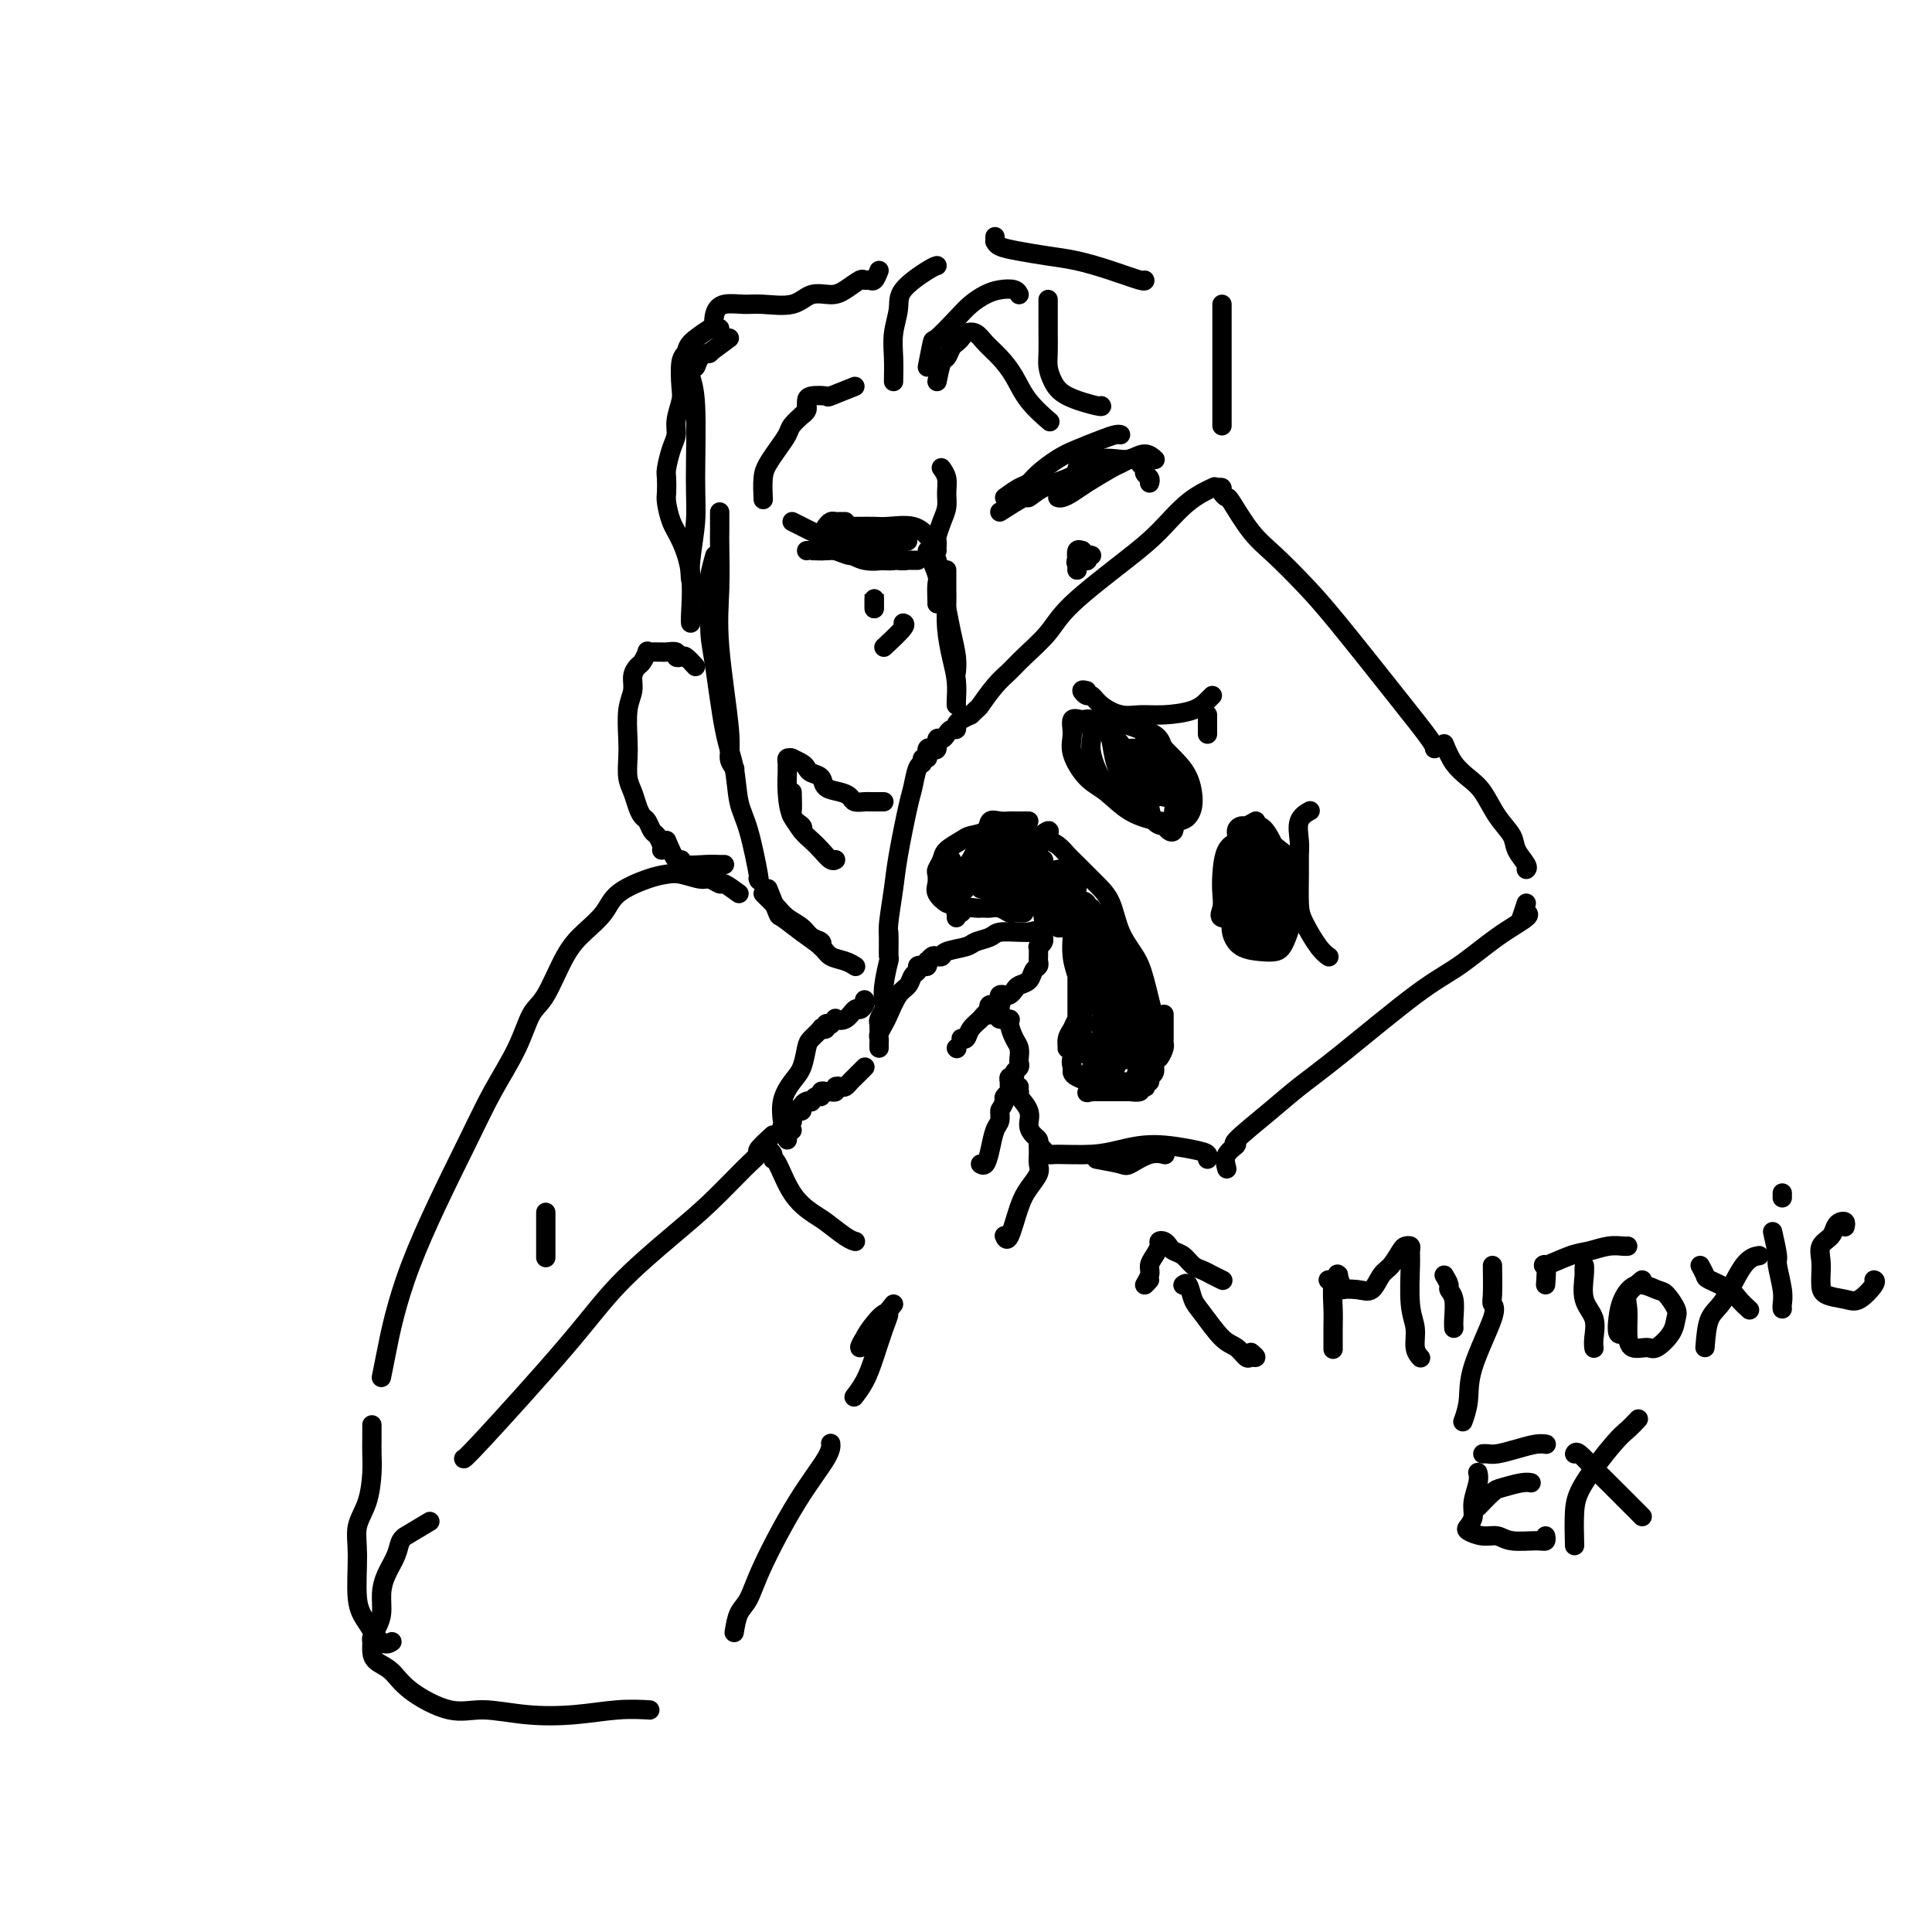 <svg viewBox='0 0 400 400' version='1.1' xmlns='http://www.w3.org/2000/svg' xmlns:xlink='http://www.w3.org/1999/xlink'><g fill='none' stroke='#000000' stroke-width='4' stroke-linecap='round' stroke-linejoin='round'><path d='M171,109c0.332,-0.423 0.663,-0.845 1,-1c0.337,-0.155 0.678,-0.041 1,0c0.322,0.041 0.625,0.011 1,0c0.375,-0.011 0.821,-0.003 1,0c0.179,0.003 0.089,0.002 0,0'/><path d='M173,110c-0.102,-0.423 -0.204,-0.845 0,-1c0.204,-0.155 0.713,-0.041 1,0c0.287,0.041 0.352,0.009 1,0c0.648,-0.009 1.879,0.004 3,0c1.121,-0.004 2.132,-0.026 3,0c0.868,0.026 1.592,0.098 3,0c1.408,-0.098 3.501,-0.366 5,0c1.499,0.366 2.404,1.368 3,2c0.596,0.632 0.885,0.895 1,1c0.115,0.105 0.058,0.053 0,0'/><path d='M192,114c0.845,1.970 1.691,3.939 2,5c0.309,1.061 0.083,1.212 0,2c-0.083,0.788 -0.022,2.212 0,3c0.022,0.788 0.006,0.939 0,1c-0.006,0.061 -0.003,0.030 0,0'/><path d='M194,114c-0.512,-0.107 -1.024,-0.214 -1,0c0.024,0.214 0.585,0.749 1,2c0.415,1.251 0.686,3.218 1,5c0.314,1.782 0.673,3.378 1,5c0.327,1.622 0.624,3.270 1,5c0.376,1.730 0.832,3.543 1,5c0.168,1.457 0.048,2.559 0,3c-0.048,0.441 -0.024,0.220 0,0'/><path d='M196,118c-0.006,1.463 -0.012,2.925 0,4c0.012,1.075 0.042,1.762 0,3c-0.042,1.238 -0.155,3.025 0,5c0.155,1.975 0.577,4.137 1,6c0.423,1.863 0.845,3.427 1,5c0.155,1.573 0.042,3.154 0,4c-0.042,0.846 -0.012,0.956 0,1c0.012,0.044 0.006,0.022 0,0'/><path d='M183,166c-0.871,0.000 -1.743,0.001 -2,0c-0.257,-0.001 0.100,-0.003 0,0c-0.100,0.003 -0.658,0.012 -1,0c-0.342,-0.012 -0.466,-0.044 -1,0c-0.534,0.044 -1.476,0.163 -2,0c-0.524,-0.163 -0.630,-0.607 -1,-1c-0.370,-0.393 -1.002,-0.735 -2,-1c-0.998,-0.265 -2.360,-0.452 -3,-1c-0.640,-0.548 -0.557,-1.457 -1,-2c-0.443,-0.543 -1.411,-0.720 -2,-1c-0.589,-0.280 -0.799,-0.663 -1,-1c-0.201,-0.337 -0.394,-0.626 -1,-1c-0.606,-0.374 -1.625,-0.831 -2,-1c-0.375,-0.169 -0.107,-0.048 0,0c0.107,0.048 0.054,0.024 0,0'/><path d='M164,157c-0.423,-0.085 -0.846,-0.170 -1,0c-0.154,0.170 -0.040,0.595 0,1c0.040,0.405 0.004,0.791 0,1c-0.004,0.209 0.023,0.242 0,1c-0.023,0.758 -0.097,2.242 0,4c0.097,1.758 0.366,3.791 1,5c0.634,1.209 1.632,1.595 2,2c0.368,0.405 0.105,0.830 0,1c-0.105,0.170 -0.053,0.085 0,0'/><path d='M164,164c0.048,1.655 0.096,3.311 0,4c-0.096,0.689 -0.334,0.413 0,1c0.334,0.587 1.242,2.038 2,3c0.758,0.962 1.366,1.435 2,2c0.634,0.565 1.294,1.224 2,2c0.706,0.776 1.459,1.671 2,2c0.541,0.329 0.869,0.094 1,0c0.131,-0.094 0.066,-0.047 0,0'/><path d='M164,108c0.722,0.358 1.445,0.716 2,1c0.555,0.284 0.944,0.493 2,1c1.056,0.507 2.780,1.313 4,2c1.220,0.687 1.935,1.256 3,2c1.065,0.744 2.481,1.663 4,2c1.519,0.337 3.140,0.091 4,0c0.860,-0.091 0.960,-0.026 1,0c0.040,0.026 0.020,0.013 0,0'/><path d='M167,114c0.504,0.002 1.008,0.003 1,0c-0.008,-0.003 -0.530,-0.011 0,0c0.530,0.011 2.110,0.041 3,0c0.890,-0.041 1.090,-0.155 2,0c0.910,0.155 2.531,0.577 4,1c1.469,0.423 2.785,0.845 4,1c1.215,0.155 2.327,0.042 3,0c0.673,-0.042 0.907,-0.012 1,0c0.093,0.012 0.047,0.006 0,0'/><path d='M170,114c-0.608,-0.009 -1.217,-0.017 -1,0c0.217,0.017 1.258,0.061 2,0c0.742,-0.061 1.183,-0.227 2,0c0.817,0.227 2.009,0.845 3,1c0.991,0.155 1.782,-0.155 3,0c1.218,0.155 2.862,0.773 4,1c1.138,0.227 1.768,0.061 2,0c0.232,-0.061 0.066,-0.017 0,0c-0.066,0.017 -0.033,0.009 0,0'/><path d='M178,113c-1.592,-0.091 -3.183,-0.182 -4,0c-0.817,0.182 -0.859,0.637 0,1c0.859,0.363 2.619,0.633 4,1c1.381,0.367 2.384,0.830 3,1c0.616,0.170 0.845,0.046 2,0c1.155,-0.046 3.237,-0.015 4,0c0.763,0.015 0.209,0.014 0,0c-0.209,-0.014 -0.072,-0.041 0,0c0.072,0.041 0.079,0.151 0,0c-0.079,-0.151 -0.245,-0.561 -1,-1c-0.755,-0.439 -2.100,-0.906 -3,-1c-0.900,-0.094 -1.353,0.185 -2,0c-0.647,-0.185 -1.486,-0.834 -2,-1c-0.514,-0.166 -0.703,0.152 -1,0c-0.297,-0.152 -0.704,-0.773 -1,-1c-0.296,-0.227 -0.483,-0.061 0,0c0.483,0.061 1.637,0.016 3,0c1.363,-0.016 2.935,-0.004 4,0c1.065,0.004 1.621,0.001 2,0c0.379,-0.001 0.579,-0.000 1,0c0.421,0.000 1.061,0.000 1,0c-0.061,-0.000 -0.824,-0.000 -1,0c-0.176,0.000 0.235,0.000 0,0c-0.235,-0.000 -1.118,-0.000 -2,0'/><path d='M185,112c0.722,-0.154 -0.473,-0.039 -2,0c-1.527,0.039 -3.387,0.000 -4,0c-0.613,-0.000 0.019,0.038 0,0c-0.019,-0.038 -0.690,-0.151 -1,0c-0.310,0.151 -0.259,0.566 0,1c0.259,0.434 0.728,0.887 1,1c0.272,0.113 0.349,-0.113 1,0c0.651,0.113 1.877,0.566 3,1c1.123,0.434 2.143,0.848 3,1c0.857,0.152 1.549,0.041 2,0c0.451,-0.041 0.660,-0.011 1,0c0.340,0.011 0.811,0.003 1,0c0.189,-0.003 0.094,-0.002 0,0'/><path d='M208,103c1.076,-0.772 2.152,-1.543 3,-2c0.848,-0.457 1.469,-0.598 2,-1c0.531,-0.402 0.972,-1.064 2,-2c1.028,-0.936 2.643,-2.146 4,-3c1.357,-0.854 2.455,-1.353 4,-2c1.545,-0.647 3.538,-1.441 5,-2c1.462,-0.559 2.394,-0.881 3,-1c0.606,-0.119 0.888,-0.034 1,0c0.112,0.034 0.056,0.017 0,0'/><path d='M223,97c2.185,-0.312 4.371,-0.624 5,-1c0.629,-0.376 -0.297,-0.815 0,-1c0.297,-0.185 1.817,-0.116 3,0c1.183,0.116 2.028,0.278 3,0c0.972,-0.278 2.069,-0.998 3,-1c0.931,-0.002 1.694,0.714 2,1c0.306,0.286 0.153,0.143 0,0'/><path d='M184,198c-0.007,-0.127 -0.014,-0.254 0,-1c0.014,-0.746 0.049,-2.112 0,-3c-0.049,-0.888 -0.182,-1.299 0,-3c0.182,-1.701 0.678,-4.691 1,-7c0.322,-2.309 0.468,-3.938 1,-7c0.532,-3.062 1.448,-7.557 2,-10c0.552,-2.443 0.740,-2.836 1,-4c0.260,-1.164 0.591,-3.101 1,-4c0.409,-0.899 0.894,-0.762 1,-1c0.106,-0.238 -0.169,-0.852 0,-1c0.169,-0.148 0.780,0.170 1,0c0.220,-0.170 0.049,-0.828 0,-1c-0.049,-0.172 0.025,0.142 0,0c-0.025,-0.142 -0.147,-0.741 0,-1c0.147,-0.259 0.564,-0.177 1,0c0.436,0.177 0.890,0.450 1,0c0.110,-0.450 -0.124,-1.622 0,-2c0.124,-0.378 0.607,0.039 1,0c0.393,-0.039 0.696,-0.535 1,-1c0.304,-0.465 0.609,-0.898 1,-1c0.391,-0.102 0.868,0.127 1,0c0.132,-0.127 -0.080,-0.611 0,-1c0.080,-0.389 0.451,-0.683 1,-1c0.549,-0.317 1.274,-0.659 2,-1'/><path d='M201,148c2.013,-1.952 1.547,-1.333 2,-2c0.453,-0.667 1.826,-2.621 3,-4c1.174,-1.379 2.150,-2.185 3,-3c0.850,-0.815 1.573,-1.640 3,-3c1.427,-1.360 3.559,-3.256 5,-5c1.441,-1.744 2.191,-3.336 5,-6c2.809,-2.664 7.678,-6.399 11,-9c3.322,-2.601 5.097,-4.068 7,-6c1.903,-1.932 3.936,-4.328 6,-6c2.064,-1.672 4.161,-2.621 5,-3c0.839,-0.379 0.419,-0.190 0,0'/><path d='M252,101c0.451,-0.080 0.903,-0.160 1,0c0.097,0.160 -0.160,0.561 0,1c0.160,0.439 0.737,0.916 1,1c0.263,0.084 0.212,-0.227 1,1c0.788,1.227 2.414,3.991 4,6c1.586,2.009 3.133,3.263 5,5c1.867,1.737 4.055,3.958 6,6c1.945,2.042 3.645,3.906 7,8c3.355,4.094 8.363,10.417 12,15c3.637,4.583 5.902,7.426 7,9c1.098,1.574 1.028,1.878 1,2c-0.028,0.122 -0.014,0.061 0,0'/><path d='M184,193c-0.030,2.120 -0.060,4.241 0,5c0.060,0.759 0.208,0.158 0,1c-0.208,0.842 -0.774,3.128 -1,5c-0.226,1.872 -0.113,3.329 0,4c0.113,0.671 0.226,0.554 0,1c-0.226,0.446 -0.793,1.454 -1,2c-0.207,0.546 -0.056,0.631 0,1c0.056,0.369 0.015,1.022 0,1c-0.015,-0.022 -0.004,-0.721 0,-1c0.004,-0.279 0.002,-0.140 0,0'/><path d='M182,217c-0.007,-0.326 -0.014,-0.651 0,-1c0.014,-0.349 0.048,-0.720 0,-1c-0.048,-0.280 -0.178,-0.469 0,-1c0.178,-0.531 0.663,-1.403 1,-2c0.337,-0.597 0.525,-0.919 1,-2c0.475,-1.081 1.237,-2.920 2,-4c0.763,-1.080 1.528,-1.400 2,-2c0.472,-0.600 0.652,-1.480 1,-2c0.348,-0.520 0.864,-0.679 1,-1c0.136,-0.321 -0.108,-0.803 0,-1c0.108,-0.197 0.568,-0.109 1,0c0.432,0.109 0.837,0.239 1,0c0.163,-0.239 0.086,-0.848 0,-1c-0.086,-0.152 -0.181,0.152 0,0c0.181,-0.152 0.637,-0.762 1,-1c0.363,-0.238 0.634,-0.105 1,0c0.366,0.105 0.826,0.183 1,0c0.174,-0.183 0.061,-0.627 1,-1c0.939,-0.373 2.930,-0.674 4,-1c1.070,-0.326 1.218,-0.676 2,-1c0.782,-0.324 2.199,-0.623 3,-1c0.801,-0.377 0.985,-0.832 2,-1c1.015,-0.168 2.861,-0.048 4,0c1.139,0.048 1.569,0.024 2,0'/><path d='M213,193c3.702,-0.929 2.458,-0.250 2,0c-0.458,0.250 -0.131,0.071 0,0c0.131,-0.071 0.065,-0.036 0,0'/><path d='M216,194c-0.030,-0.081 -0.061,-0.162 0,0c0.061,0.162 0.212,0.568 0,1c-0.212,0.432 -0.789,0.889 -1,1c-0.211,0.111 -0.056,-0.125 0,0c0.056,0.125 0.012,0.610 0,1c-0.012,0.390 0.009,0.686 0,1c-0.009,0.314 -0.048,0.648 0,1c0.048,0.352 0.182,0.724 0,1c-0.182,0.276 -0.679,0.456 -1,1c-0.321,0.544 -0.467,1.452 -1,2c-0.533,0.548 -1.453,0.734 -2,1c-0.547,0.266 -0.722,0.610 -1,1c-0.278,0.390 -0.661,0.826 -1,1c-0.339,0.174 -0.634,0.084 -1,0c-0.366,-0.084 -0.802,-0.163 -1,0c-0.198,0.163 -0.156,0.570 0,1c0.156,0.430 0.427,0.885 0,1c-0.427,0.115 -1.550,-0.110 -2,0c-0.450,0.110 -0.225,0.555 0,1'/><path d='M205,209c-1.581,1.292 -1.534,1.523 -2,2c-0.466,0.477 -1.444,1.200 -2,2c-0.556,0.800 -0.688,1.677 -1,2c-0.312,0.323 -0.803,0.092 -1,0c-0.197,-0.092 -0.098,-0.046 0,0'/><path d='M198,217c0.000,0.000 0.100,0.100 0.1,0.1'/><path d='M204,210c0.445,0.115 0.890,0.230 1,0c0.110,-0.230 -0.116,-0.804 0,-1c0.116,-0.196 0.575,-0.014 1,0c0.425,0.014 0.817,-0.139 1,0c0.183,0.139 0.157,0.569 0,1c-0.157,0.431 -0.445,0.864 0,1c0.445,0.136 1.622,-0.023 2,0c0.378,0.023 -0.043,0.230 0,1c0.043,0.770 0.548,2.104 1,3c0.452,0.896 0.849,1.353 1,2c0.151,0.647 0.056,1.484 0,2c-0.056,0.516 -0.071,0.712 0,1c0.071,0.288 0.229,0.669 0,1c-0.229,0.331 -0.846,0.611 -1,1c-0.154,0.389 0.155,0.888 0,1c-0.155,0.112 -0.774,-0.163 -1,0c-0.226,0.163 -0.060,0.765 0,1c0.060,0.235 0.012,0.105 0,0c-0.012,-0.105 0.011,-0.183 0,0c-0.011,0.183 -0.054,0.626 0,1c0.054,0.374 0.207,0.678 0,1c-0.207,0.322 -0.773,0.664 -1,1c-0.227,0.336 -0.113,0.668 0,1'/><path d='M208,228c-0.703,1.743 -0.962,1.599 -1,2c-0.038,0.401 0.144,1.347 0,2c-0.144,0.653 -0.613,1.012 -1,2c-0.387,0.988 -0.691,2.605 -1,4c-0.309,1.395 -0.622,2.568 -1,3c-0.378,0.432 -0.822,0.123 -1,0c-0.178,-0.123 -0.089,-0.062 0,0'/><path d='M179,221c-0.022,0.022 -0.044,0.044 0,0c0.044,-0.044 0.152,-0.152 0,0c-0.152,0.152 -0.566,0.566 -1,1c-0.434,0.434 -0.890,0.887 -1,1c-0.110,0.113 0.124,-0.114 0,0c-0.124,0.114 -0.607,0.570 -1,1c-0.393,0.430 -0.698,0.833 -1,1c-0.302,0.167 -0.603,0.097 -1,0c-0.397,-0.097 -0.890,-0.222 -1,0c-0.110,0.222 0.164,0.792 0,1c-0.164,0.208 -0.766,0.055 -1,0c-0.234,-0.055 -0.100,-0.011 0,0c0.100,0.011 0.168,-0.012 0,0c-0.168,0.012 -0.571,0.060 -1,0c-0.429,-0.060 -0.885,-0.226 -1,0c-0.115,0.226 0.110,0.844 0,1c-0.110,0.156 -0.555,-0.152 -1,0c-0.445,0.152 -0.889,0.762 -1,1c-0.111,0.238 0.110,0.102 0,0c-0.110,-0.102 -0.550,-0.170 -1,0c-0.450,0.170 -0.909,0.580 -1,1c-0.091,0.420 0.186,0.852 0,1c-0.186,0.148 -0.834,0.012 -1,0c-0.166,-0.012 0.151,0.100 0,0c-0.151,-0.100 -0.772,-0.412 -1,0c-0.228,0.412 -0.065,1.546 0,2c0.065,0.454 0.033,0.227 0,0'/><path d='M164,232c-2.547,2.167 -1.415,2.083 -1,2c0.415,-0.083 0.111,-0.167 0,0c-0.111,0.167 -0.030,0.583 0,1c0.030,0.417 0.009,0.833 0,1c-0.009,0.167 -0.004,0.083 0,0'/><path d='M158,238c0.306,-0.080 0.612,-0.160 1,0c0.388,0.160 0.859,0.561 1,1c0.141,0.439 -0.049,0.917 0,1c0.049,0.083 0.338,-0.230 1,1c0.662,1.230 1.698,4.004 3,6c1.302,1.996 2.871,3.214 4,4c1.129,0.786 1.819,1.139 3,2c1.181,0.861 2.853,2.231 4,3c1.147,0.769 1.770,0.938 2,1c0.230,0.062 0.066,0.018 0,0c-0.066,-0.018 -0.033,-0.009 0,0'/><path d='M164,234c-0.842,0.108 -1.684,0.216 -2,0c-0.316,-0.216 -0.106,-0.755 0,-1c0.106,-0.245 0.109,-0.195 0,-1c-0.109,-0.805 -0.329,-2.466 0,-4c0.329,-1.534 1.206,-2.940 2,-4c0.794,-1.060 1.504,-1.773 2,-3c0.496,-1.227 0.778,-2.969 1,-4c0.222,-1.031 0.384,-1.352 1,-2c0.616,-0.648 1.686,-1.624 2,-2c0.314,-0.376 -0.127,-0.152 0,0c0.127,0.152 0.823,0.233 1,0c0.177,-0.233 -0.164,-0.781 0,-1c0.164,-0.219 0.834,-0.109 1,0c0.166,0.109 -0.173,0.218 0,0c0.173,-0.218 0.858,-0.761 1,-1c0.142,-0.239 -0.259,-0.172 0,0c0.259,0.172 1.180,0.449 2,0c0.820,-0.449 1.540,-1.623 2,-2c0.460,-0.377 0.659,0.043 1,0c0.341,-0.043 0.822,-0.550 1,-1c0.178,-0.450 0.051,-0.843 0,-1c-0.051,-0.157 -0.025,-0.079 0,0'/><path d='M160,235c-1.314,1.200 -2.628,2.399 -3,3c-0.372,0.601 0.199,0.603 0,1c-0.199,0.397 -1.167,1.187 -3,3c-1.833,1.813 -4.530,4.647 -7,7c-2.470,2.353 -4.715,4.224 -8,7c-3.285,2.776 -7.612,6.457 -11,10c-3.388,3.543 -5.836,6.950 -11,13c-5.164,6.050 -13.044,14.744 -17,19c-3.956,4.256 -3.987,4.073 -4,4c-0.013,-0.073 -0.006,-0.037 0,0'/><path d='M211,225c-0.017,0.434 -0.033,0.868 0,1c0.033,0.132 0.117,-0.039 0,0c-0.117,0.039 -0.434,0.286 0,1c0.434,0.714 1.619,1.893 2,3c0.381,1.107 -0.041,2.142 0,3c0.041,0.858 0.547,1.541 1,2c0.453,0.459 0.854,0.696 1,1c0.146,0.304 0.039,0.676 0,1c-0.039,0.324 -0.009,0.600 0,1c0.009,0.400 -0.004,0.925 0,1c0.004,0.075 0.023,-0.300 0,0c-0.023,0.300 -0.090,1.276 0,2c0.090,0.724 0.336,1.195 0,2c-0.336,0.805 -1.253,1.942 -2,3c-0.747,1.058 -1.324,2.036 -2,4c-0.676,1.964 -1.451,4.913 -2,6c-0.549,1.087 -0.871,0.310 -1,0c-0.129,-0.310 -0.064,-0.155 0,0'/><path d='M215,237c0.323,0.308 0.647,0.616 1,1c0.353,0.384 0.737,0.844 1,1c0.263,0.156 0.405,0.006 2,0c1.595,-0.006 4.641,0.131 7,0c2.359,-0.131 4.030,-0.529 6,-1c1.970,-0.471 4.241,-1.016 7,-1c2.759,0.016 6.008,0.592 8,1c1.992,0.408 2.729,0.648 3,1c0.271,0.352 0.078,0.815 0,1c-0.078,0.185 -0.039,0.093 0,0'/><path d='M227,240c1.984,0.362 3.968,0.724 5,1c1.032,0.276 1.114,0.466 2,0c0.886,-0.466 2.578,-1.589 4,-2c1.422,-0.411 2.575,-0.111 3,0c0.425,0.111 0.121,0.032 0,0c-0.121,-0.032 -0.061,-0.016 0,0'/><path d='M254,242c-0.274,-1.032 -0.547,-2.063 0,-3c0.547,-0.937 1.915,-1.779 2,-2c0.085,-0.221 -1.112,0.181 0,-1c1.112,-1.181 4.535,-3.944 7,-6c2.465,-2.056 3.973,-3.403 6,-5c2.027,-1.597 4.572,-3.443 9,-7c4.428,-3.557 10.738,-8.823 15,-12c4.262,-3.177 6.476,-4.263 9,-6c2.524,-1.737 5.357,-4.125 8,-6c2.643,-1.875 5.096,-3.235 6,-4c0.904,-0.765 0.258,-0.933 0,-1c-0.258,-0.067 -0.129,-0.034 0,0'/><path d='M299,154c0.578,1.409 1.157,2.817 2,4c0.843,1.183 1.951,2.140 3,3c1.049,0.860 2.040,1.624 3,3c0.960,1.376 1.889,3.363 3,5c1.111,1.637 2.403,2.922 3,4c0.597,1.078 0.500,1.949 1,3c0.500,1.051 1.596,2.283 2,3c0.404,0.717 0.115,0.919 0,1c-0.115,0.081 -0.058,0.040 0,0'/><path d='M316,187c-0.417,1.250 -0.833,2.500 -1,3c-0.167,0.500 -0.083,0.250 0,0'/><path d='M225,143c-0.515,-0.125 -1.030,-0.250 -1,0c0.030,0.250 0.604,0.876 1,1c0.396,0.124 0.613,-0.253 1,0c0.387,0.253 0.943,1.138 2,2c1.057,0.862 2.615,1.703 4,2c1.385,0.297 2.595,0.052 4,0c1.405,-0.052 3.003,0.091 5,0c1.997,-0.091 4.391,-0.416 6,-1c1.609,-0.584 2.433,-1.426 3,-2c0.567,-0.574 0.876,-0.878 1,-1c0.124,-0.122 0.062,-0.061 0,0'/><path d='M250,148c0.000,1.156 0.000,2.311 0,3c0.000,0.689 -0.000,0.911 0,1c0.000,0.089 0.000,0.044 0,0'/><path d='M228,149c-0.842,0.891 -1.685,1.782 -2,2c-0.315,0.218 -0.103,-0.237 0,0c0.103,0.237 0.095,1.167 0,2c-0.095,0.833 -0.278,1.568 0,3c0.278,1.432 1.017,3.560 2,5c0.983,1.440 2.211,2.192 3,3c0.789,0.808 1.140,1.671 2,2c0.860,0.329 2.230,0.125 3,0c0.770,-0.125 0.940,-0.169 1,0c0.060,0.169 0.011,0.551 0,0c-0.011,-0.551 0.015,-2.036 0,-3c-0.015,-0.964 -0.072,-1.406 -1,-3c-0.928,-1.594 -2.725,-4.338 -4,-6c-1.275,-1.662 -2.026,-2.241 -3,-3c-0.974,-0.759 -2.172,-1.699 -3,-2c-0.828,-0.301 -1.285,0.038 -2,0c-0.715,-0.038 -1.686,-0.451 -2,0c-0.314,0.451 0.031,1.766 0,3c-0.031,1.234 -0.438,2.387 0,4c0.438,1.613 1.721,3.687 3,5c1.279,1.313 2.556,1.867 4,3c1.444,1.133 3.057,2.847 5,4c1.943,1.153 4.218,1.747 6,2c1.782,0.253 3.072,0.165 4,0c0.928,-0.165 1.495,-0.406 2,-1c0.505,-0.594 0.950,-1.541 1,-3c0.050,-1.459 -0.294,-3.431 -1,-5c-0.706,-1.569 -1.773,-2.734 -3,-4c-1.227,-1.266 -2.613,-2.633 -4,-4'/><path d='M239,153c-1.598,-1.630 -2.092,-1.704 -3,-2c-0.908,-0.296 -2.230,-0.813 -3,-1c-0.770,-0.187 -0.989,-0.043 -1,0c-0.011,0.043 0.184,-0.016 0,0c-0.184,0.016 -0.747,0.108 -1,1c-0.253,0.892 -0.196,2.583 0,4c0.196,1.417 0.529,2.560 1,4c0.471,1.440 1.079,3.176 2,4c0.921,0.824 2.156,0.735 3,1c0.844,0.265 1.296,0.884 2,1c0.704,0.116 1.658,-0.272 2,-1c0.342,-0.728 0.072,-1.796 0,-3c-0.072,-1.204 0.056,-2.545 0,-4c-0.056,-1.455 -0.295,-3.024 -1,-4c-0.705,-0.976 -1.875,-1.358 -3,-2c-1.125,-0.642 -2.205,-1.544 -3,-2c-0.795,-0.456 -1.304,-0.467 -2,0c-0.696,0.467 -1.579,1.410 -2,2c-0.421,0.590 -0.381,0.827 0,2c0.381,1.173 1.104,3.282 2,5c0.896,1.718 1.964,3.043 3,4c1.036,0.957 2.040,1.544 3,2c0.960,0.456 1.875,0.780 3,1c1.125,0.220 2.460,0.338 3,0c0.540,-0.338 0.283,-1.130 0,-2c-0.283,-0.870 -0.594,-1.818 -1,-3c-0.406,-1.182 -0.907,-2.599 -2,-4c-1.093,-1.401 -2.777,-2.788 -4,-4c-1.223,-1.212 -1.983,-2.249 -3,-3c-1.017,-0.751 -2.291,-1.214 -3,-1c-0.709,0.214 -0.855,1.107 -1,2'/><path d='M230,150c-0.655,0.580 -0.292,1.530 0,3c0.292,1.470 0.513,3.459 1,5c0.487,1.541 1.241,2.633 2,3c0.759,0.367 1.524,0.007 2,0c0.476,-0.007 0.664,0.338 1,0c0.336,-0.338 0.821,-1.360 1,-2c0.179,-0.640 0.051,-0.897 0,-1c-0.051,-0.103 -0.026,-0.051 0,0'/><path d='M271,168c0.227,-0.124 0.453,-0.248 0,0c-0.453,0.248 -1.586,0.867 -2,2c-0.414,1.133 -0.110,2.780 0,4c0.110,1.220 0.025,2.014 0,3c-0.025,0.986 0.011,2.163 0,4c-0.011,1.837 -0.069,4.335 0,6c0.069,1.665 0.266,2.498 1,4c0.734,1.502 2.005,3.674 3,5c0.995,1.326 1.713,1.808 2,2c0.287,0.192 0.144,0.096 0,0'/><path d='M262,176c-0.298,0.025 -0.595,0.051 -1,0c-0.405,-0.051 -0.917,-0.178 -1,0c-0.083,0.178 0.264,0.663 0,1c-0.264,0.337 -1.140,0.527 -2,1c-0.860,0.473 -1.704,1.230 -2,2c-0.296,0.770 -0.045,1.554 0,3c0.045,1.446 -0.116,3.552 0,5c0.116,1.448 0.508,2.236 1,3c0.492,0.764 1.084,1.504 2,2c0.916,0.496 2.155,0.747 3,1c0.845,0.253 1.297,0.507 2,0c0.703,-0.507 1.657,-1.776 2,-3c0.343,-1.224 0.073,-2.405 0,-4c-0.073,-1.595 0.049,-3.605 0,-5c-0.049,-1.395 -0.269,-2.176 -1,-4c-0.731,-1.824 -1.971,-4.690 -3,-6c-1.029,-1.310 -1.845,-1.063 -2,-1c-0.155,0.063 0.351,-0.058 0,0c-0.351,0.058 -1.559,0.297 -2,1c-0.441,0.703 -0.116,1.872 0,3c0.116,1.128 0.024,2.215 0,4c-0.024,1.785 0.020,4.268 0,6c-0.020,1.732 -0.103,2.713 0,4c0.103,1.287 0.394,2.879 1,4c0.606,1.121 1.527,1.770 2,2c0.473,0.230 0.498,0.041 1,0c0.502,-0.041 1.481,0.066 2,0c0.519,-0.066 0.577,-0.305 1,-1c0.423,-0.695 1.212,-1.848 2,-3'/><path d='M267,191c0.728,-1.080 1.047,-1.781 1,-4c-0.047,-2.219 -0.460,-5.956 -1,-8c-0.540,-2.044 -1.206,-2.394 -2,-3c-0.794,-0.606 -1.715,-1.467 -3,-2c-1.285,-0.533 -2.934,-0.737 -4,0c-1.066,0.737 -1.549,2.414 -2,4c-0.451,1.586 -0.868,3.080 -1,5c-0.132,1.920 0.023,4.266 0,6c-0.023,1.734 -0.225,2.855 0,4c0.225,1.145 0.876,2.315 2,3c1.124,0.685 2.719,0.884 4,1c1.281,0.116 2.247,0.148 3,0c0.753,-0.148 1.293,-0.475 2,-2c0.707,-1.525 1.581,-4.249 2,-6c0.419,-1.751 0.384,-2.528 0,-4c-0.384,-1.472 -1.116,-3.639 -2,-5c-0.884,-1.361 -1.921,-1.916 -3,-2c-1.079,-0.084 -2.201,0.302 -3,0c-0.799,-0.302 -1.276,-1.293 -2,0c-0.724,1.293 -1.695,4.869 -2,7c-0.305,2.131 0.057,2.818 0,4c-0.057,1.182 -0.533,2.859 0,4c0.533,1.141 2.075,1.747 3,2c0.925,0.253 1.234,0.153 2,0c0.766,-0.153 1.990,-0.358 3,-1c1.010,-0.642 1.806,-1.720 2,-3c0.194,-1.280 -0.213,-2.760 0,-4c0.213,-1.240 1.047,-2.240 1,-4c-0.047,-1.760 -0.974,-4.282 -2,-6c-1.026,-1.718 -2.150,-2.634 -3,-3c-0.850,-0.366 -1.425,-0.183 -2,0'/><path d='M260,174c-1.165,-0.660 -1.577,-0.808 -2,0c-0.423,0.808 -0.858,2.574 -1,4c-0.142,1.426 0.007,2.511 0,4c-0.007,1.489 -0.170,3.381 0,5c0.170,1.619 0.675,2.964 1,4c0.325,1.036 0.471,1.764 1,2c0.529,0.236 1.441,-0.018 2,0c0.559,0.018 0.763,0.309 1,0c0.237,-0.309 0.505,-1.218 1,-3c0.495,-1.782 1.216,-4.437 1,-6c-0.216,-1.563 -1.368,-2.034 -2,-3c-0.632,-0.966 -0.743,-2.428 -1,-3c-0.257,-0.572 -0.658,-0.254 -1,0c-0.342,0.254 -0.624,0.446 -1,1c-0.376,0.554 -0.845,1.472 -1,3c-0.155,1.528 0.004,3.666 0,5c-0.004,1.334 -0.173,1.865 0,2c0.173,0.135 0.687,-0.124 1,0c0.313,0.124 0.425,0.632 1,0c0.575,-0.632 1.612,-2.405 2,-4c0.388,-1.595 0.129,-3.011 0,-4c-0.129,-0.989 -0.126,-1.552 0,-2c0.126,-0.448 0.374,-0.783 0,-1c-0.374,-0.217 -1.369,-0.317 -2,0c-0.631,0.317 -0.897,1.052 -1,2c-0.103,0.948 -0.042,2.108 0,3c0.042,0.892 0.067,1.515 0,2c-0.067,0.485 -0.224,0.831 0,1c0.224,0.169 0.830,0.161 1,0c0.170,-0.161 -0.094,-0.475 0,-1c0.094,-0.525 0.547,-1.263 1,-2'/><path d='M261,183c0.298,-1.319 0.042,-3.117 0,-4c-0.042,-0.883 0.131,-0.853 0,-1c-0.131,-0.147 -0.567,-0.473 -1,0c-0.433,0.473 -0.862,1.745 -1,3c-0.138,1.255 0.016,2.494 0,4c-0.016,1.506 -0.200,3.280 0,4c0.200,0.720 0.785,0.386 1,0c0.215,-0.386 0.062,-0.825 0,-1c-0.062,-0.175 -0.031,-0.088 0,0'/><path d='M213,170c-0.303,-0.000 -0.605,-0.000 -1,0c-0.395,0.000 -0.882,0.001 -1,0c-0.118,-0.001 0.133,-0.002 0,0c-0.133,0.002 -0.650,0.007 -1,0c-0.350,-0.007 -0.535,-0.027 -1,0c-0.465,0.027 -1.211,0.100 -2,0c-0.789,-0.100 -1.619,-0.375 -2,0c-0.381,0.375 -0.311,1.398 -1,2c-0.689,0.602 -2.136,0.781 -3,1c-0.864,0.219 -1.146,0.478 -2,1c-0.854,0.522 -2.281,1.309 -3,2c-0.719,0.691 -0.730,1.287 -1,2c-0.270,0.713 -0.798,1.544 -1,2c-0.202,0.456 -0.079,0.539 0,1c0.079,0.461 0.112,1.300 0,2c-0.112,0.700 -0.370,1.260 0,2c0.370,0.740 1.369,1.661 2,2c0.631,0.339 0.895,0.097 1,0c0.105,-0.097 0.053,-0.048 0,0'/><path d='M214,174c0.000,0.000 0.100,0.100 0.1,0.1'/><path d='M214,174c1.271,-0.927 2.543,-1.854 3,-2c0.457,-0.146 0.101,0.489 0,1c-0.101,0.511 0.054,0.898 0,1c-0.054,0.102 -0.317,-0.079 0,0c0.317,0.079 1.216,0.420 2,1c0.784,0.580 1.455,1.400 2,2c0.545,0.600 0.965,0.982 2,2c1.035,1.018 2.686,2.673 4,4c1.314,1.327 2.292,2.326 3,4c0.708,1.674 1.146,4.023 2,6c0.854,1.977 2.124,3.584 3,5c0.876,1.416 1.359,2.642 2,5c0.641,2.358 1.440,5.847 2,8c0.560,2.153 0.882,2.969 1,4c0.118,1.031 0.032,2.278 0,3c-0.032,0.722 -0.009,0.921 0,1c0.009,0.079 0.005,0.040 0,0'/><path d='M241,210c-0.002,1.604 -0.003,3.207 0,4c0.003,0.793 0.011,0.775 0,1c-0.011,0.225 -0.040,0.694 0,1c0.040,0.306 0.150,0.449 0,1c-0.150,0.551 -0.561,1.511 -1,2c-0.439,0.489 -0.906,0.508 -1,1c-0.094,0.492 0.185,1.456 0,2c-0.185,0.544 -0.833,0.668 -1,1c-0.167,0.332 0.147,0.873 0,1c-0.147,0.127 -0.755,-0.158 -1,0c-0.245,0.158 -0.126,0.760 0,1c0.126,0.240 0.259,0.117 0,0c-0.259,-0.117 -0.910,-0.227 -1,0c-0.090,0.227 0.379,0.793 0,1c-0.379,0.207 -1.607,0.055 -2,0c-0.393,-0.055 0.049,-0.015 0,0c-0.049,0.015 -0.590,0.004 -1,0c-0.410,-0.004 -0.688,-0.001 -1,0c-0.312,0.001 -0.657,0.000 -1,0c-0.343,-0.000 -0.683,-0.000 -1,0c-0.317,0.000 -0.610,0.000 -1,0c-0.390,-0.000 -0.878,-0.000 -1,0c-0.122,0.000 0.121,0.000 0,0c-0.121,-0.000 -0.606,-0.000 -1,0c-0.394,0.000 -0.697,0.000 -1,0'/><path d='M226,226c-1.856,0.452 -0.497,0.083 0,0c0.497,-0.083 0.133,0.121 0,0c-0.133,-0.121 -0.036,-0.569 0,-1c0.036,-0.431 0.010,-0.847 0,-1c-0.010,-0.153 -0.003,-0.044 0,0c0.003,0.044 0.001,0.022 0,0'/><path d='M198,190c0.026,-0.415 0.052,-0.829 0,-1c-0.052,-0.171 -0.183,-0.098 0,0c0.183,0.098 0.679,0.222 1,0c0.321,-0.222 0.466,-0.791 1,-1c0.534,-0.209 1.455,-0.057 2,0c0.545,0.057 0.713,0.019 1,0c0.287,-0.019 0.692,-0.019 1,0c0.308,0.019 0.517,0.058 1,0c0.483,-0.058 1.239,-0.212 2,0c0.761,0.212 1.528,0.789 2,1c0.472,0.211 0.649,0.057 1,0c0.351,-0.057 0.878,-0.015 1,0c0.122,0.015 -0.159,0.004 0,0c0.159,-0.004 0.760,-0.001 1,0c0.240,0.001 0.120,0.001 0,0'/><path d='M196,178c0.423,-0.134 0.846,-0.268 1,0c0.154,0.268 0.040,0.938 0,1c-0.040,0.062 -0.007,-0.484 0,0c0.007,0.484 -0.014,1.999 0,3c0.014,1.001 0.063,1.488 0,2c-0.063,0.512 -0.238,1.049 0,1c0.238,-0.049 0.891,-0.685 1,-1c0.109,-0.315 -0.325,-0.309 0,-1c0.325,-0.691 1.408,-2.078 2,-3c0.592,-0.922 0.692,-1.379 1,-2c0.308,-0.621 0.825,-1.405 1,-2c0.175,-0.595 0.009,-1.001 0,-1c-0.009,0.001 0.137,0.410 0,1c-0.137,0.590 -0.559,1.360 -1,2c-0.441,0.640 -0.900,1.150 -1,2c-0.100,0.850 0.161,2.039 0,3c-0.161,0.961 -0.743,1.695 -1,2c-0.257,0.305 -0.188,0.182 0,0c0.188,-0.182 0.495,-0.425 1,-1c0.505,-0.575 1.207,-1.484 2,-3c0.793,-1.516 1.675,-3.639 2,-5c0.325,-1.361 0.093,-1.960 0,-2c-0.093,-0.040 -0.046,0.480 0,1'/><path d='M204,175c1.143,-1.099 0.502,1.153 0,3c-0.502,1.847 -0.865,3.289 -1,4c-0.135,0.711 -0.044,0.690 0,1c0.044,0.310 0.039,0.952 0,1c-0.039,0.048 -0.112,-0.499 0,-1c0.112,-0.501 0.410,-0.958 1,-2c0.590,-1.042 1.472,-2.670 2,-4c0.528,-1.330 0.702,-2.361 1,-3c0.298,-0.639 0.721,-0.886 1,-1c0.279,-0.114 0.414,-0.095 0,1c-0.414,1.095 -1.376,3.267 -2,5c-0.624,1.733 -0.910,3.027 -1,4c-0.090,0.973 0.018,1.625 0,2c-0.018,0.375 -0.160,0.472 0,0c0.160,-0.472 0.624,-1.515 1,-2c0.376,-0.485 0.665,-0.413 1,-1c0.335,-0.587 0.717,-1.834 1,-3c0.283,-1.166 0.466,-2.251 1,-3c0.534,-0.749 1.417,-1.162 2,-2c0.583,-0.838 0.865,-2.100 1,-2c0.135,0.100 0.124,1.562 0,2c-0.124,0.438 -0.360,-0.148 -1,1c-0.640,1.148 -1.685,4.031 -2,6c-0.315,1.969 0.099,3.023 0,4c-0.099,0.977 -0.711,1.877 -1,2c-0.289,0.123 -0.256,-0.530 0,-1c0.256,-0.470 0.734,-0.756 1,-1c0.266,-0.244 0.319,-0.447 1,-2c0.681,-1.553 1.991,-4.457 3,-6c1.009,-1.543 1.717,-1.727 2,-2c0.283,-0.273 0.142,-0.637 0,-1'/><path d='M215,174c0.976,-1.405 0.416,0.582 0,2c-0.416,1.418 -0.687,2.266 -1,3c-0.313,0.734 -0.668,1.355 -1,2c-0.332,0.645 -0.639,1.315 -1,2c-0.361,0.685 -0.774,1.386 -1,2c-0.226,0.614 -0.264,1.143 0,1c0.264,-0.143 0.831,-0.957 1,-1c0.169,-0.043 -0.059,0.684 0,0c0.059,-0.684 0.405,-2.781 1,-4c0.595,-1.219 1.439,-1.561 2,-2c0.561,-0.439 0.840,-0.977 1,-1c0.160,-0.023 0.201,0.467 0,1c-0.201,0.533 -0.642,1.110 -1,2c-0.358,0.890 -0.631,2.095 -1,3c-0.369,0.905 -0.834,1.510 -1,2c-0.166,0.490 -0.031,0.864 0,1c0.031,0.136 -0.040,0.032 0,0c0.040,-0.032 0.192,0.008 1,-1c0.808,-1.008 2.270,-3.063 3,-4c0.730,-0.937 0.726,-0.757 1,-1c0.274,-0.243 0.826,-0.908 1,-1c0.174,-0.092 -0.030,0.391 0,1c0.030,0.609 0.296,1.344 0,2c-0.296,0.656 -1.153,1.231 -2,2c-0.847,0.769 -1.684,1.731 -2,2c-0.316,0.269 -0.109,-0.154 0,0c0.109,0.154 0.122,0.887 0,1c-0.122,0.113 -0.379,-0.393 0,-1c0.379,-0.607 1.394,-1.316 2,-2c0.606,-0.684 0.803,-1.342 1,-2'/><path d='M218,183c0.865,-0.759 1.526,-0.658 2,-1c0.474,-0.342 0.759,-1.127 1,-1c0.241,0.127 0.439,1.167 0,2c-0.439,0.833 -1.513,1.461 -2,2c-0.487,0.539 -0.387,0.990 -1,2c-0.613,1.010 -1.939,2.580 -2,3c-0.061,0.420 1.143,-0.308 2,-1c0.857,-0.692 1.366,-1.347 2,-2c0.634,-0.653 1.392,-1.306 2,-2c0.608,-0.694 1.067,-1.431 1,-1c-0.067,0.431 -0.660,2.028 -1,3c-0.340,0.972 -0.428,1.318 -1,2c-0.572,0.682 -1.628,1.699 -2,2c-0.372,0.301 -0.058,-0.116 0,0c0.058,0.116 -0.138,0.764 0,1c0.138,0.236 0.612,0.059 1,0c0.388,-0.059 0.690,-0.001 1,0c0.310,0.001 0.629,-0.055 1,0c0.371,0.055 0.793,0.221 1,0c0.207,-0.221 0.199,-0.830 0,-1c-0.199,-0.170 -0.589,0.097 -1,0c-0.411,-0.097 -0.842,-0.559 -1,-1c-0.158,-0.441 -0.042,-0.860 0,-1c0.042,-0.140 0.011,0.001 0,0c-0.011,-0.001 -0.003,-0.143 0,0c0.003,0.143 0.002,0.572 0,1'/><path d='M221,190c-0.202,0.916 -0.208,0.705 0,1c0.208,0.295 0.631,1.094 1,2c0.369,0.906 0.684,1.918 1,3c0.316,1.082 0.632,2.235 1,3c0.368,0.765 0.788,1.143 1,1c0.212,-0.143 0.214,-0.806 0,-2c-0.214,-1.194 -0.646,-2.918 -1,-4c-0.354,-1.082 -0.632,-1.522 -1,-2c-0.368,-0.478 -0.828,-0.995 -1,-1c-0.172,-0.005 -0.057,0.502 0,1c0.057,0.498 0.057,0.987 0,2c-0.057,1.013 -0.169,2.550 0,4c0.169,1.450 0.620,2.813 1,4c0.380,1.187 0.687,2.199 1,3c0.313,0.801 0.630,1.392 1,2c0.370,0.608 0.793,1.232 1,1c0.207,-0.232 0.199,-1.322 0,-2c-0.199,-0.678 -0.588,-0.946 -1,-1c-0.412,-0.054 -0.846,0.105 -1,-1c-0.154,-1.105 -0.027,-3.473 0,-5c0.027,-1.527 -0.045,-2.213 0,-3c0.045,-0.787 0.208,-1.674 0,-2c-0.208,-0.326 -0.788,-0.090 -1,0c-0.212,0.090 -0.057,0.034 0,1c0.057,0.966 0.015,2.955 0,5c-0.015,2.045 -0.004,4.146 0,6c0.004,1.854 0.001,3.461 0,5c-0.001,1.539 -0.000,3.011 0,4c0.000,0.989 0.000,1.494 0,2'/><path d='M223,217c0.085,2.695 0.796,-1.069 1,-3c0.204,-1.931 -0.100,-2.031 0,-3c0.100,-0.969 0.602,-2.807 1,-4c0.398,-1.193 0.691,-1.740 1,-2c0.309,-0.260 0.633,-0.234 0,1c-0.633,1.234 -2.223,3.674 -3,5c-0.777,1.326 -0.741,1.536 -1,2c-0.259,0.464 -0.813,1.182 -1,2c-0.187,0.818 -0.009,1.735 0,2c0.009,0.265 -0.153,-0.123 0,0c0.153,0.123 0.620,0.758 1,1c0.380,0.242 0.673,0.092 1,0c0.327,-0.092 0.688,-0.128 1,0c0.312,0.128 0.573,0.418 1,0c0.427,-0.418 1.018,-1.545 1,-2c-0.018,-0.455 -0.646,-0.238 -1,0c-0.354,0.238 -0.433,0.497 -1,1c-0.567,0.503 -1.621,1.249 -2,2c-0.379,0.751 -0.085,1.508 0,2c0.085,0.492 -0.041,0.721 0,1c0.041,0.279 0.249,0.608 1,1c0.751,0.392 2.047,0.845 3,1c0.953,0.155 1.565,0.011 2,0c0.435,-0.011 0.694,0.113 1,0c0.306,-0.113 0.659,-0.461 1,-1c0.341,-0.539 0.671,-1.270 1,-2'/><path d='M231,221c0.501,-1.081 0.755,-2.284 1,-3c0.245,-0.716 0.482,-0.946 0,-1c-0.482,-0.054 -1.684,0.069 -2,0c-0.316,-0.069 0.254,-0.330 0,0c-0.254,0.330 -1.332,1.251 -2,2c-0.668,0.749 -0.927,1.326 -1,2c-0.073,0.674 0.041,1.446 0,2c-0.041,0.554 -0.236,0.890 0,1c0.236,0.110 0.904,-0.004 1,0c0.096,0.004 -0.381,0.128 0,0c0.381,-0.128 1.621,-0.508 2,-1c0.379,-0.492 -0.102,-1.095 0,-2c0.102,-0.905 0.786,-2.113 1,-3c0.214,-0.887 -0.041,-1.452 0,-2c0.041,-0.548 0.379,-1.077 0,-1c-0.379,0.077 -1.473,0.760 -2,1c-0.527,0.240 -0.486,0.036 -1,1c-0.514,0.964 -1.582,3.096 -2,4c-0.418,0.904 -0.186,0.581 0,1c0.186,0.419 0.326,1.579 1,2c0.674,0.421 1.881,0.104 3,0c1.119,-0.104 2.150,0.007 3,0c0.850,-0.007 1.518,-0.130 2,-1c0.482,-0.870 0.778,-2.486 1,-4c0.222,-1.514 0.371,-2.925 0,-4c-0.371,-1.075 -1.262,-1.813 -2,-2c-0.738,-0.187 -1.321,0.177 -2,0c-0.679,-0.177 -1.452,-0.894 -2,-1c-0.548,-0.106 -0.871,0.398 -1,1c-0.129,0.602 -0.065,1.301 0,2'/><path d='M229,215c0.934,1.023 3.768,2.079 5,2c1.232,-0.079 0.860,-1.293 1,-2c0.140,-0.707 0.791,-0.906 1,-2c0.209,-1.094 -0.025,-3.084 0,-4c0.025,-0.916 0.308,-0.757 0,-1c-0.308,-0.243 -1.208,-0.886 -2,-1c-0.792,-0.114 -1.478,0.302 -2,1c-0.522,0.698 -0.880,1.678 -1,3c-0.120,1.322 -0.000,2.986 0,4c0.000,1.014 -0.119,1.376 0,2c0.119,0.624 0.476,1.509 1,2c0.524,0.491 1.214,0.589 2,0c0.786,-0.589 1.668,-1.863 2,-3c0.332,-1.137 0.114,-2.137 0,-3c-0.114,-0.863 -0.124,-1.589 0,-3c0.124,-1.411 0.381,-3.506 0,-5c-0.381,-1.494 -1.402,-2.387 -2,-3c-0.598,-0.613 -0.774,-0.947 -1,-1c-0.226,-0.053 -0.502,0.176 -1,1c-0.498,0.824 -1.218,2.245 -2,4c-0.782,1.755 -1.628,3.845 -2,5c-0.372,1.155 -0.272,1.377 0,2c0.272,0.623 0.717,1.648 1,2c0.283,0.352 0.406,0.033 1,0c0.594,-0.033 1.660,0.222 2,0c0.340,-0.222 -0.046,-0.921 0,-2c0.046,-1.079 0.523,-2.540 1,-4'/><path d='M233,209c0.683,-1.275 0.389,-1.461 0,-3c-0.389,-1.539 -0.875,-4.429 -1,-6c-0.125,-1.571 0.110,-1.821 0,-2c-0.110,-0.179 -0.565,-0.286 -1,0c-0.435,0.286 -0.849,0.965 -1,2c-0.151,1.035 -0.040,2.424 0,4c0.040,1.576 0.009,3.337 0,5c-0.009,1.663 0.005,3.228 0,4c-0.005,0.772 -0.030,0.750 0,1c0.030,0.250 0.113,0.773 0,1c-0.113,0.227 -0.424,0.159 0,-1c0.424,-1.159 1.581,-3.409 2,-5c0.419,-1.591 0.099,-2.521 0,-4c-0.099,-1.479 0.022,-3.505 0,-5c-0.022,-1.495 -0.188,-2.460 -1,-4c-0.812,-1.540 -2.271,-3.655 -3,-5c-0.729,-1.345 -0.728,-1.920 -1,-2c-0.272,-0.080 -0.817,0.336 -1,1c-0.183,0.664 -0.003,1.575 0,3c0.003,1.425 -0.171,3.365 0,5c0.171,1.635 0.686,2.965 1,4c0.314,1.035 0.425,1.777 1,2c0.575,0.223 1.612,-0.071 2,0c0.388,0.071 0.125,0.507 0,0c-0.125,-0.507 -0.113,-1.957 0,-3c0.113,-1.043 0.328,-1.680 0,-3c-0.328,-1.320 -1.198,-3.323 -2,-5c-0.802,-1.677 -1.534,-3.027 -2,-4c-0.466,-0.973 -0.664,-1.570 -1,-2c-0.336,-0.430 -0.810,-0.694 -1,0c-0.190,0.694 -0.095,2.347 0,4'/><path d='M224,191c-0.048,1.294 -0.167,2.530 0,4c0.167,1.470 0.619,3.176 1,4c0.381,0.824 0.691,0.767 1,1c0.309,0.233 0.615,0.755 1,1c0.385,0.245 0.847,0.214 1,0c0.153,-0.214 -0.005,-0.612 0,-1c0.005,-0.388 0.173,-0.765 0,-2c-0.173,-1.235 -0.687,-3.327 -1,-5c-0.313,-1.673 -0.425,-2.927 -1,-4c-0.575,-1.073 -1.611,-1.966 -2,-2c-0.389,-0.034 -0.129,0.789 0,2c0.129,1.211 0.128,2.809 0,4c-0.128,1.191 -0.385,1.975 0,3c0.385,1.025 1.410,2.290 2,3c0.590,0.710 0.745,0.864 1,1c0.255,0.136 0.611,0.255 1,0c0.389,-0.255 0.812,-0.882 1,-2c0.188,-1.118 0.141,-2.727 0,-4c-0.141,-1.273 -0.378,-2.211 -1,-3c-0.622,-0.789 -1.631,-1.428 -2,-2c-0.369,-0.572 -0.099,-1.077 0,-1c0.099,0.077 0.028,0.736 0,1c-0.028,0.264 -0.014,0.132 0,0'/><path d='M181,124c0.000,-0.503 0.000,-1.007 0,-1c0.000,0.007 0.000,0.524 0,1c0.000,0.476 0.000,0.911 0,1c-0.000,0.089 0.000,-0.168 0,0c0.000,0.168 0.000,0.762 0,1c0.000,0.238 0.000,0.119 0,0'/><path d='M181,124c0.000,0.452 0.000,0.905 0,1c0.000,0.095 0.000,-0.167 0,0c0.000,0.167 0.000,0.762 0,1c-0.000,0.238 0.000,0.119 0,0'/><path d='M226,115c-0.414,-0.115 -0.829,-0.230 -1,0c-0.171,0.230 -0.099,0.804 0,1c0.099,0.196 0.224,0.015 0,0c-0.224,-0.015 -0.796,0.138 -1,0c-0.204,-0.138 -0.041,-0.566 0,-1c0.041,-0.434 -0.042,-0.874 0,-1c0.042,-0.126 0.207,0.062 0,0c-0.207,-0.062 -0.788,-0.373 -1,0c-0.212,0.373 -0.057,1.432 0,2c0.057,0.568 0.015,0.647 0,1c-0.015,0.353 -0.004,0.980 0,1c0.004,0.020 0.001,-0.566 0,-1c-0.001,-0.434 -0.000,-0.716 0,-1c0.000,-0.284 0.000,-0.571 0,-1c-0.000,-0.429 -0.000,-1.000 0,-1c0.000,0.000 0.000,0.572 0,1c-0.000,0.428 -0.000,0.714 0,1c0.000,0.286 0.000,0.574 0,1c-0.000,0.426 -0.000,0.990 0,1c0.000,0.010 0.000,-0.536 0,-1c-0.000,-0.464 -0.000,-0.847 0,-1c0.000,-0.153 0.000,-0.077 0,0'/><path d='M223,116c-0.464,0.321 -0.125,0.625 0,1c0.125,0.375 0.036,0.821 0,1c-0.036,0.179 -0.018,0.089 0,0'/><path d='M207,106c2.056,-1.316 4.112,-2.631 5,-3c0.888,-0.369 0.608,0.209 1,0c0.392,-0.209 1.457,-1.205 3,-2c1.543,-0.795 3.566,-1.390 5,-2c1.434,-0.610 2.279,-1.235 3,-2c0.721,-0.765 1.317,-1.669 2,-2c0.683,-0.331 1.453,-0.089 2,0c0.547,0.089 0.871,0.025 1,0c0.129,-0.025 0.065,-0.013 0,0'/><path d='M219,103c0.250,0.075 0.500,0.151 1,0c0.500,-0.151 1.251,-0.527 2,-1c0.749,-0.473 1.496,-1.041 3,-2c1.504,-0.959 3.766,-2.309 5,-3c1.234,-0.691 1.441,-0.722 2,-1c0.559,-0.278 1.469,-0.804 2,-1c0.531,-0.196 0.682,-0.064 1,0c0.318,0.064 0.802,0.059 1,0c0.198,-0.059 0.109,-0.171 0,0c-0.109,0.171 -0.240,0.624 0,1c0.240,0.376 0.849,0.675 1,1c0.151,0.325 -0.155,0.675 0,1c0.155,0.325 0.773,0.626 1,1c0.227,0.374 0.065,0.821 0,1c-0.065,0.179 -0.032,0.089 0,0'/><path d='M149,106c0.005,1.560 0.009,3.120 0,4c-0.009,0.880 -0.032,1.078 0,3c0.032,1.922 0.117,5.566 0,9c-0.117,3.434 -0.438,6.658 0,12c0.438,5.342 1.633,12.803 2,17c0.367,4.197 -0.093,5.130 0,6c0.093,0.870 0.741,1.677 1,2c0.259,0.323 0.130,0.161 0,0'/><path d='M148,115c-0.421,1.507 -0.843,3.014 -1,4c-0.157,0.986 -0.051,1.452 0,2c0.051,0.548 0.045,1.179 0,3c-0.045,1.821 -0.129,4.833 0,7c0.129,2.167 0.471,3.491 1,7c0.529,3.509 1.246,9.204 2,13c0.754,3.796 1.547,5.693 2,8c0.453,2.307 0.566,5.024 1,7c0.434,1.976 1.188,3.210 2,6c0.812,2.790 1.680,7.136 2,9c0.320,1.864 0.091,1.247 0,1c-0.091,-0.247 -0.046,-0.123 0,0'/><path d='M158,185c0.772,0.780 1.543,1.561 2,2c0.457,0.439 0.599,0.537 1,1c0.401,0.463 1.060,1.291 2,2c0.940,0.709 2.161,1.301 3,2c0.839,0.699 1.297,1.507 2,2c0.703,0.493 1.651,0.671 2,1c0.349,0.329 0.100,0.808 0,1c-0.100,0.192 -0.050,0.096 0,0'/><path d='M159,184c0.824,2.071 1.648,4.141 2,5c0.352,0.859 0.233,0.506 1,1c0.767,0.494 2.419,1.835 4,3c1.581,1.165 3.089,2.155 4,3c0.911,0.845 1.223,1.546 2,2c0.777,0.454 2.017,0.661 3,1c0.983,0.339 1.709,0.811 2,1c0.291,0.189 0.145,0.094 0,0'/><path d='M144,138c-0.766,-0.837 -1.533,-1.674 -2,-2c-0.467,-0.326 -0.636,-0.140 -1,0c-0.364,0.140 -0.924,0.234 -1,0c-0.076,-0.234 0.331,-0.795 0,-1c-0.331,-0.205 -1.399,-0.054 -2,0c-0.601,0.054 -0.735,0.013 -1,0c-0.265,-0.013 -0.663,0.003 -1,0c-0.337,-0.003 -0.615,-0.027 -1,0c-0.385,0.027 -0.878,0.103 -1,0c-0.122,-0.103 0.126,-0.387 0,0c-0.126,0.387 -0.626,1.444 -1,2c-0.374,0.556 -0.622,0.609 -1,1c-0.378,0.391 -0.886,1.118 -1,2c-0.114,0.882 0.165,1.920 0,3c-0.165,1.080 -0.773,2.203 -1,4c-0.227,1.797 -0.072,4.267 0,6c0.072,1.733 0.061,2.731 0,4c-0.061,1.269 -0.171,2.811 0,4c0.171,1.189 0.623,2.024 1,3c0.377,0.976 0.678,2.092 1,3c0.322,0.908 0.664,1.609 1,2c0.336,0.391 0.664,0.473 1,1c0.336,0.527 0.678,1.500 1,2c0.322,0.500 0.622,0.526 1,1c0.378,0.474 0.832,1.397 1,2c0.168,0.603 0.048,0.887 0,1c-0.048,0.113 -0.024,0.057 0,0'/><path d='M138,174c0.736,1.721 1.472,3.442 2,4c0.528,0.558 0.849,-0.047 1,0c0.151,0.047 0.132,0.745 1,1c0.868,0.255 2.625,0.068 4,0c1.375,-0.068 2.370,-0.018 3,0c0.630,0.018 0.894,0.005 1,0c0.106,-0.005 0.053,-0.003 0,0'/><path d='M185,79c0.032,-1.674 0.064,-3.349 0,-5c-0.064,-1.651 -0.224,-3.280 0,-5c0.224,-1.720 0.830,-3.533 1,-5c0.170,-1.467 -0.098,-2.589 1,-4c1.098,-1.411 3.562,-3.110 5,-4c1.438,-0.890 1.849,-0.970 2,-1c0.151,-0.030 0.043,-0.008 0,0c-0.043,0.008 -0.022,0.004 0,0'/><path d='M192,76c0.412,-2.101 0.823,-4.202 1,-5c0.177,-0.798 0.119,-0.294 1,-1c0.881,-0.706 2.702,-2.621 4,-4c1.298,-1.379 2.075,-2.222 3,-3c0.925,-0.778 1.999,-1.490 3,-2c1.001,-0.510 1.928,-0.817 3,-1c1.072,-0.183 2.289,-0.242 3,0c0.711,0.242 0.918,0.783 1,1c0.082,0.217 0.041,0.108 0,0'/><path d='M217,62c0.001,1.453 0.003,2.906 0,4c-0.003,1.094 -0.009,1.829 0,3c0.009,1.171 0.034,2.776 0,4c-0.034,1.224 -0.128,2.065 0,3c0.128,0.935 0.479,1.963 1,3c0.521,1.037 1.212,2.082 3,3c1.788,0.918 4.674,1.709 6,2c1.326,0.291 1.093,0.083 1,0c-0.093,-0.083 -0.047,-0.042 0,0'/><path d='M206,49c0.008,0.447 0.016,0.893 0,1c-0.016,0.107 -0.058,-0.127 0,0c0.058,0.127 0.214,0.614 1,1c0.786,0.386 2.200,0.671 4,1c1.800,0.329 3.985,0.701 6,1c2.015,0.299 3.860,0.525 6,1c2.140,0.475 4.573,1.200 7,2c2.427,0.800 4.846,1.677 6,2c1.154,0.323 1.044,0.092 1,0c-0.044,-0.092 -0.022,-0.046 0,0'/><path d='M253,63c0.000,2.184 0.000,4.368 0,6c0.000,1.632 0.000,2.711 0,5c0.000,2.289 0.000,5.789 0,8c-0.000,2.211 0.000,3.134 0,4c0.000,0.866 0.000,1.676 0,2c-0.000,0.324 0.000,0.162 0,0'/><path d='M182,56c-0.337,0.849 -0.674,1.698 -1,2c-0.326,0.302 -0.642,0.057 -1,0c-0.358,-0.057 -0.760,0.074 -1,0c-0.240,-0.074 -0.319,-0.352 -1,0c-0.681,0.352 -1.964,1.334 -3,2c-1.036,0.666 -1.827,1.016 -3,1c-1.173,-0.016 -2.730,-0.398 -4,0c-1.270,0.398 -2.253,1.575 -4,2c-1.747,0.425 -4.259,0.097 -6,0c-1.741,-0.097 -2.712,0.037 -4,0c-1.288,-0.037 -2.895,-0.245 -4,0c-1.105,0.245 -1.709,0.942 -2,2c-0.291,1.058 -0.271,2.477 0,3c0.271,0.523 0.792,0.149 1,0c0.208,-0.149 0.104,-0.075 0,0'/><path d='M151,70c-1.745,1.282 -3.491,2.564 -4,3c-0.509,0.436 0.218,0.024 0,0c-0.218,-0.024 -1.380,0.338 -2,1c-0.620,0.662 -0.698,1.623 -1,2c-0.302,0.377 -0.827,0.171 -1,0c-0.173,-0.171 0.007,-0.307 0,0c-0.007,0.307 -0.202,1.057 0,2c0.202,0.943 0.800,2.079 1,6c0.200,3.921 0.001,10.626 0,15c-0.001,4.374 0.196,6.415 0,9c-0.196,2.585 -0.784,5.714 -1,8c-0.216,2.286 -0.058,3.731 0,4c0.058,0.269 0.017,-0.637 0,-1c-0.017,-0.363 -0.008,-0.181 0,0'/><path d='M147,68c-1.607,1.066 -3.214,2.132 -4,3c-0.786,0.868 -0.750,1.537 -1,2c-0.250,0.463 -0.784,0.718 -1,2c-0.216,1.282 -0.113,3.591 0,5c0.113,1.409 0.237,1.918 0,3c-0.237,1.082 -0.834,2.736 -1,4c-0.166,1.264 0.099,2.139 0,3c-0.099,0.861 -0.563,1.709 -1,3c-0.437,1.291 -0.847,3.024 -1,4c-0.153,0.976 -0.050,1.196 0,2c0.050,0.804 0.045,2.192 0,3c-0.045,0.808 -0.131,1.036 0,2c0.131,0.964 0.480,2.665 1,4c0.520,1.335 1.211,2.305 2,4c0.789,1.695 1.675,4.114 2,7c0.325,2.886 0.087,6.239 0,8c-0.087,1.761 -0.025,1.932 0,2c0.025,0.068 0.012,0.034 0,0'/><path d='M177,80c-2.083,0.839 -4.166,1.679 -5,2c-0.834,0.321 -0.420,0.124 -1,0c-0.580,-0.124 -2.154,-0.174 -3,0c-0.846,0.174 -0.963,0.573 -1,1c-0.037,0.427 0.006,0.883 0,1c-0.006,0.117 -0.061,-0.106 0,0c0.061,0.106 0.238,0.541 0,1c-0.238,0.459 -0.893,0.941 -1,1c-0.107,0.059 0.333,-0.304 0,0c-0.333,0.304 -1.438,1.276 -2,2c-0.562,0.724 -0.581,1.200 -1,2c-0.419,0.800 -1.236,1.924 -2,3c-0.764,1.076 -1.473,2.103 -2,3c-0.527,0.897 -0.873,1.665 -1,3c-0.127,1.335 -0.036,3.239 0,4c0.036,0.761 0.018,0.381 0,0'/><path d='M89,315c-2.139,1.281 -4.278,2.562 -5,3c-0.722,0.438 -0.026,0.034 0,0c0.026,-0.034 -0.619,0.301 -1,1c-0.381,0.699 -0.497,1.762 -1,3c-0.503,1.238 -1.392,2.650 -2,4c-0.608,1.350 -0.933,2.637 -1,4c-0.067,1.363 0.125,2.802 0,4c-0.125,1.198 -0.568,2.156 -1,3c-0.432,0.844 -0.853,1.576 -1,2c-0.147,0.424 -0.021,0.541 0,1c0.021,0.459 -0.064,1.259 0,2c0.064,0.741 0.278,1.423 1,2c0.722,0.577 1.953,1.048 3,2c1.047,0.952 1.911,2.386 4,4c2.089,1.614 5.403,3.410 8,4c2.597,0.590 4.476,-0.024 7,0c2.524,0.024 5.693,0.686 9,1c3.307,0.314 6.752,0.280 10,0c3.248,-0.280 6.297,-0.806 9,-1c2.703,-0.194 5.058,-0.055 6,0c0.942,0.055 0.471,0.028 0,0'/><path d='M152,338c0.243,-1.475 0.486,-2.951 1,-4c0.514,-1.049 1.301,-1.672 2,-3c0.699,-1.328 1.312,-3.361 3,-7c1.688,-3.639 4.453,-8.883 7,-13c2.547,-4.117 4.878,-7.109 6,-9c1.122,-1.891 1.035,-2.683 1,-3c-0.035,-0.317 -0.017,-0.158 0,0'/><path d='M153,185c-1.206,-0.878 -2.413,-1.756 -3,-2c-0.587,-0.244 -0.555,0.144 -1,0c-0.445,-0.144 -1.369,-0.822 -2,-1c-0.631,-0.178 -0.970,0.142 -2,0c-1.030,-0.142 -2.749,-0.748 -4,-1c-1.251,-0.252 -2.032,-0.150 -3,0c-0.968,0.150 -2.124,0.349 -4,1c-1.876,0.651 -4.473,1.753 -6,3c-1.527,1.247 -1.984,2.638 -3,4c-1.016,1.362 -2.591,2.696 -4,4c-1.409,1.304 -2.652,2.579 -4,5c-1.348,2.421 -2.801,5.987 -4,8c-1.199,2.013 -2.144,2.472 -3,4c-0.856,1.528 -1.623,4.124 -3,7c-1.377,2.876 -3.364,6.032 -5,9c-1.636,2.968 -2.922,5.748 -6,12c-3.078,6.252 -7.949,15.975 -11,24c-3.051,8.025 -4.283,14.353 -5,18c-0.717,3.647 -0.919,4.613 -1,5c-0.081,0.387 -0.040,0.193 0,0'/><path d='M278,267c-0.415,-1.275 -0.829,-2.550 -1,-3c-0.171,-0.450 -0.098,-0.075 0,0c0.098,0.075 0.223,-0.151 0,0c-0.223,0.151 -0.792,0.678 -1,2c-0.208,1.322 -0.056,3.440 0,5c0.056,1.560 0.015,2.562 0,4c-0.015,1.438 -0.004,3.310 0,4c0.004,0.690 0.001,0.197 0,0c-0.001,-0.197 -0.001,-0.099 0,0'/><path d='M275,265c0.946,0.840 1.892,1.679 2,2c0.108,0.321 -0.620,0.123 0,0c0.620,-0.123 2.590,-0.173 4,0c1.410,0.173 2.261,0.568 3,0c0.739,-0.568 1.365,-2.100 2,-3c0.635,-0.900 1.280,-1.167 2,-2c0.720,-0.833 1.514,-2.233 2,-3c0.486,-0.767 0.665,-0.901 1,-1c0.335,-0.099 0.826,-0.162 1,0c0.174,0.162 0.032,0.550 0,1c-0.032,0.450 0.048,0.961 0,3c-0.048,2.039 -0.223,5.604 0,8c0.223,2.396 0.843,3.622 1,5c0.157,1.378 -0.150,2.910 0,4c0.150,1.090 0.757,1.740 1,2c0.243,0.260 0.121,0.130 0,0'/><path d='M299,264c0.453,0.765 0.906,1.529 1,2c0.094,0.471 -0.171,0.648 0,1c0.171,0.352 0.778,0.878 1,2c0.222,1.122 0.060,2.841 0,4c-0.060,1.159 -0.017,1.760 0,2c0.017,0.240 0.009,0.120 0,0'/><path d='M309,262c0.031,2.332 0.062,4.664 0,6c-0.062,1.336 -0.216,1.675 0,2c0.216,0.325 0.804,0.634 0,3c-0.804,2.366 -2.999,6.789 -4,10c-1.001,3.211 -0.808,5.211 -1,7c-0.192,1.789 -0.769,3.368 -1,4c-0.231,0.632 -0.115,0.316 0,0'/><path d='M328,264c-0.016,-0.945 -0.033,-1.890 0,-2c0.033,-0.110 0.114,0.615 0,2c-0.114,1.385 -0.423,3.429 0,5c0.423,1.571 1.577,2.668 2,4c0.423,1.332 0.114,2.897 0,4c-0.114,1.103 -0.033,1.744 0,2c0.033,0.256 0.016,0.128 0,0'/><path d='M320,266c0.126,-1.745 0.253,-3.491 0,-4c-0.253,-0.509 -0.884,0.217 0,0c0.884,-0.217 3.284,-1.379 5,-2c1.716,-0.621 2.747,-0.702 4,-1c1.253,-0.298 2.728,-0.812 4,-1c1.272,-0.188 2.343,-0.051 3,0c0.657,0.051 0.902,0.014 1,0c0.098,-0.014 0.049,-0.007 0,0'/><path d='M340,265c-1.270,1.055 -2.541,2.110 -3,3c-0.459,0.890 -0.108,1.614 0,3c0.108,1.386 -0.027,3.435 0,5c0.027,1.565 0.217,2.648 1,3c0.783,0.352 2.159,-0.026 3,0c0.841,0.026 1.147,0.455 2,0c0.853,-0.455 2.252,-1.795 3,-3c0.748,-1.205 0.843,-2.276 1,-3c0.157,-0.724 0.375,-1.100 0,-2c-0.375,-0.900 -1.344,-2.324 -2,-3c-0.656,-0.676 -1.000,-0.604 -2,-1c-1.000,-0.396 -2.657,-1.258 -4,-1c-1.343,0.258 -2.374,1.638 -3,3c-0.626,1.362 -0.848,2.705 -1,4c-0.152,1.295 -0.233,2.541 0,3c0.233,0.459 0.781,0.131 1,0c0.219,-0.131 0.110,-0.066 0,0'/><path d='M352,262c0.419,0.781 0.838,1.562 1,2c0.162,0.438 0.068,0.535 1,1c0.932,0.465 2.889,1.300 4,2c1.111,0.700 1.376,1.265 2,2c0.624,0.735 1.607,1.638 2,2c0.393,0.362 0.197,0.181 0,0'/><path d='M353,279c0.180,-2.279 0.360,-4.558 1,-6c0.640,-1.442 1.738,-2.046 3,-4c1.262,-1.954 2.686,-5.257 4,-7c1.314,-1.743 2.518,-1.927 3,-2c0.482,-0.073 0.241,-0.037 0,0'/><path d='M367,255c0.453,2.016 0.906,4.032 1,5c0.094,0.968 -0.171,0.886 0,2c0.171,1.114 0.778,3.422 1,5c0.222,1.578 0.060,2.425 0,3c-0.060,0.575 -0.017,0.879 0,1c0.017,0.121 0.009,0.061 0,0'/><path d='M369,247c0.000,0.417 0.000,0.833 0,1c0.000,0.167 0.000,0.083 0,0'/><path d='M382,254c0.087,-0.406 0.173,-0.811 0,-1c-0.173,-0.189 -0.607,-0.161 -1,0c-0.393,0.161 -0.746,0.456 -1,1c-0.254,0.544 -0.408,1.339 -1,2c-0.592,0.661 -1.622,1.189 -2,2c-0.378,0.811 -0.102,1.905 0,3c0.102,1.095 0.032,2.191 0,3c-0.032,0.809 -0.025,1.331 0,2c0.025,0.669 0.070,1.486 1,2c0.930,0.514 2.747,0.726 4,1c1.253,0.274 1.944,0.609 3,0c1.056,-0.609 2.477,-2.164 3,-3c0.523,-0.836 0.150,-0.953 0,-1c-0.150,-0.047 -0.075,-0.023 0,0'/><path d='M306,305c-0.032,-0.126 -0.064,-0.251 0,0c0.064,0.251 0.225,0.879 0,2c-0.225,1.121 -0.836,2.735 -1,4c-0.164,1.265 0.119,2.180 0,3c-0.119,0.820 -0.642,1.544 -1,2c-0.358,0.456 -0.552,0.644 0,1c0.552,0.356 1.850,0.881 3,1c1.150,0.119 2.150,-0.168 3,0c0.850,0.168 1.548,0.791 3,1c1.452,0.209 3.657,0.005 5,0c1.343,-0.005 1.823,0.191 2,0c0.177,-0.191 0.051,-0.769 0,-1c-0.051,-0.231 -0.025,-0.116 0,0'/><path d='M306,312c1.147,-1.185 2.293,-2.370 3,-3c0.707,-0.630 0.973,-0.705 2,-1c1.027,-0.295 2.815,-0.810 4,-1c1.185,-0.190 1.767,-0.054 2,0c0.233,0.054 0.116,0.027 0,0'/><path d='M307,301c0.289,-0.022 0.579,-0.044 1,0c0.421,0.044 0.975,0.156 2,0c1.025,-0.156 2.522,-0.578 4,-1c1.478,-0.422 2.936,-0.844 4,-1c1.064,-0.156 1.732,-0.044 2,0c0.268,0.044 0.134,0.022 0,0'/><path d='M326,301c0.145,-0.277 0.290,-0.555 1,0c0.710,0.555 1.984,1.942 3,3c1.016,1.058 1.775,1.786 3,3c1.225,1.214 2.916,2.913 4,4c1.084,1.087 1.561,1.562 2,2c0.439,0.438 0.840,0.839 1,1c0.160,0.161 0.080,0.080 0,0'/><path d='M326,320c-0.065,-2.502 -0.129,-5.003 0,-7c0.129,-1.997 0.452,-3.488 2,-6c1.548,-2.512 4.322,-6.044 6,-8c1.678,-1.956 2.259,-2.334 3,-3c0.741,-0.666 1.640,-1.619 2,-2c0.360,-0.381 0.180,-0.191 0,0'/><path d='M259,280c0.517,0.437 1.035,0.874 1,1c-0.035,0.126 -0.621,-0.060 -1,0c-0.379,0.060 -0.549,0.365 -1,0c-0.451,-0.365 -1.181,-1.402 -2,-2c-0.819,-0.598 -1.726,-0.759 -3,-2c-1.274,-1.241 -2.916,-3.562 -4,-5c-1.084,-1.438 -1.611,-1.993 -2,-3c-0.389,-1.007 -0.640,-2.466 -1,-3c-0.360,-0.534 -0.828,-0.144 -1,0c-0.172,0.144 -0.049,0.041 0,0c0.049,-0.041 0.025,-0.021 0,0'/><path d='M238,265c-0.542,0.601 -1.083,1.202 -1,1c0.083,-0.202 0.792,-1.206 1,-2c0.208,-0.794 -0.085,-1.376 0,-2c0.085,-0.624 0.548,-1.289 1,-2c0.452,-0.711 0.894,-1.469 1,-2c0.106,-0.531 -0.123,-0.834 0,-1c0.123,-0.166 0.599,-0.195 1,0c0.401,0.195 0.726,0.616 1,1c0.274,0.384 0.496,0.733 1,1c0.504,0.267 1.291,0.454 2,1c0.709,0.546 1.339,1.453 2,2c0.661,0.547 1.352,0.734 2,1c0.648,0.266 1.251,0.610 2,1c0.749,0.390 1.642,0.826 2,1c0.358,0.174 0.179,0.087 0,0'/><path d='M260,170c-0.766,0.439 -1.532,0.877 -2,1c-0.468,0.123 -0.637,-0.071 -1,0c-0.363,0.071 -0.921,0.406 -1,1c-0.079,0.594 0.319,1.447 0,2c-0.319,0.553 -1.357,0.807 -2,2c-0.643,1.193 -0.891,3.324 -1,5c-0.109,1.676 -0.078,2.895 0,4c0.078,1.105 0.203,2.096 0,3c-0.203,0.904 -0.734,1.720 0,2c0.734,0.280 2.733,0.023 4,0c1.267,-0.023 1.803,0.186 2,0c0.197,-0.186 0.056,-0.767 0,-1c-0.056,-0.233 -0.028,-0.116 0,0'/><path d='M236,155c-0.842,-0.073 -1.684,-0.146 -2,0c-0.316,0.146 -0.107,0.512 0,1c0.107,0.488 0.112,1.097 0,2c-0.112,0.903 -0.342,2.098 0,3c0.342,0.902 1.254,1.510 2,2c0.746,0.490 1.324,0.862 2,1c0.676,0.138 1.449,0.040 2,0c0.551,-0.040 0.882,-0.024 1,0c0.118,0.024 0.025,0.056 0,0c-0.025,-0.056 0.018,-0.200 0,-1c-0.018,-0.800 -0.099,-2.256 0,-3c0.099,-0.744 0.377,-0.774 0,-1c-0.377,-0.226 -1.407,-0.646 -2,-1c-0.593,-0.354 -0.747,-0.640 -1,-1c-0.253,-0.360 -0.604,-0.794 -1,-1c-0.396,-0.206 -0.836,-0.186 -1,0c-0.164,0.186 -0.052,0.536 0,1c0.052,0.464 0.045,1.041 0,2c-0.045,0.959 -0.129,2.299 0,4c0.129,1.701 0.469,3.764 1,5c0.531,1.236 1.253,1.645 2,2c0.747,0.355 1.520,0.654 2,1c0.480,0.346 0.666,0.738 1,1c0.334,0.262 0.816,0.393 1,0c0.184,-0.393 0.072,-1.310 0,-2c-0.072,-0.690 -0.102,-1.154 0,-2c0.102,-0.846 0.335,-2.074 0,-3c-0.335,-0.926 -1.239,-1.550 -2,-2c-0.761,-0.450 -1.381,-0.725 -2,-1'/><path d='M239,162c-0.561,-0.549 0.037,-0.420 0,0c-0.037,0.420 -0.710,1.132 -1,2c-0.290,0.868 -0.196,1.893 0,3c0.196,1.107 0.496,2.297 1,3c0.504,0.703 1.213,0.920 2,1c0.787,0.080 1.654,0.023 2,0c0.346,-0.023 0.173,-0.011 0,0'/><path d='M185,270c-1.597,2.012 -3.194,4.024 -4,5c-0.806,0.976 -0.820,0.915 -1,1c-0.180,0.085 -0.526,0.315 -1,1c-0.474,0.685 -1.077,1.827 -1,2c0.077,0.173 0.834,-0.621 1,-1c0.166,-0.379 -0.259,-0.344 0,-1c0.259,-0.656 1.202,-2.003 2,-3c0.798,-0.997 1.452,-1.642 2,-2c0.548,-0.358 0.991,-0.428 1,0c0.009,0.428 -0.414,1.355 -1,3c-0.586,1.645 -1.334,4.010 -2,6c-0.666,1.990 -1.251,3.606 -2,5c-0.749,1.394 -1.663,2.568 -2,3c-0.337,0.432 -0.096,0.124 0,0c0.096,-0.124 0.048,-0.062 0,0'/><path d='M194,79c0.333,-1.632 0.667,-3.263 1,-4c0.333,-0.737 0.666,-0.579 1,-1c0.334,-0.421 0.670,-1.421 1,-2c0.330,-0.579 0.654,-0.738 1,-1c0.346,-0.262 0.714,-0.626 1,-1c0.286,-0.374 0.489,-0.758 1,-1c0.511,-0.242 1.332,-0.341 2,0c0.668,0.341 1.185,1.122 2,2c0.815,0.878 1.927,1.853 3,3c1.073,1.147 2.105,2.465 3,4c0.895,1.535 1.652,3.288 3,5c1.348,1.712 3.286,3.384 4,4c0.714,0.616 0.204,0.176 0,0c-0.204,-0.176 -0.102,-0.088 0,0'/><path d='M194,113c0.022,-0.381 0.044,-0.762 0,-1c-0.044,-0.238 -0.154,-0.332 0,-1c0.154,-0.668 0.574,-1.910 1,-3c0.426,-1.090 0.860,-2.030 1,-3c0.140,-0.970 -0.014,-1.971 0,-3c0.014,-1.029 0.196,-2.085 0,-3c-0.196,-0.915 -0.770,-1.690 -1,-2c-0.230,-0.310 -0.115,-0.155 0,0'/><path d='M183,134c1.689,-1.578 3.378,-3.156 4,-4c0.622,-0.844 0.178,-0.956 0,-1c-0.178,-0.044 -0.089,-0.022 0,0'/><path d='M77,295c-0.001,0.801 -0.002,1.603 0,2c0.002,0.397 0.007,0.391 0,1c-0.007,0.609 -0.026,1.834 0,3c0.026,1.166 0.097,2.272 0,4c-0.097,1.728 -0.361,4.078 -1,6c-0.639,1.922 -1.654,3.416 -2,5c-0.346,1.584 -0.022,3.258 0,6c0.022,2.742 -0.256,6.552 0,9c0.256,2.448 1.048,3.532 2,5c0.952,1.468 2.064,3.318 3,4c0.936,0.682 1.696,0.195 2,0c0.304,-0.195 0.152,-0.097 0,0'/><path d='M113,260c0.000,0.340 0.000,0.679 0,0c0.000,-0.679 -0.000,-2.378 0,-4c0.000,-1.622 0.000,-3.167 0,-4c0.000,-0.833 0.000,-0.952 0,-1c0.000,-0.048 0.000,-0.024 0,0'/></g>
</svg>